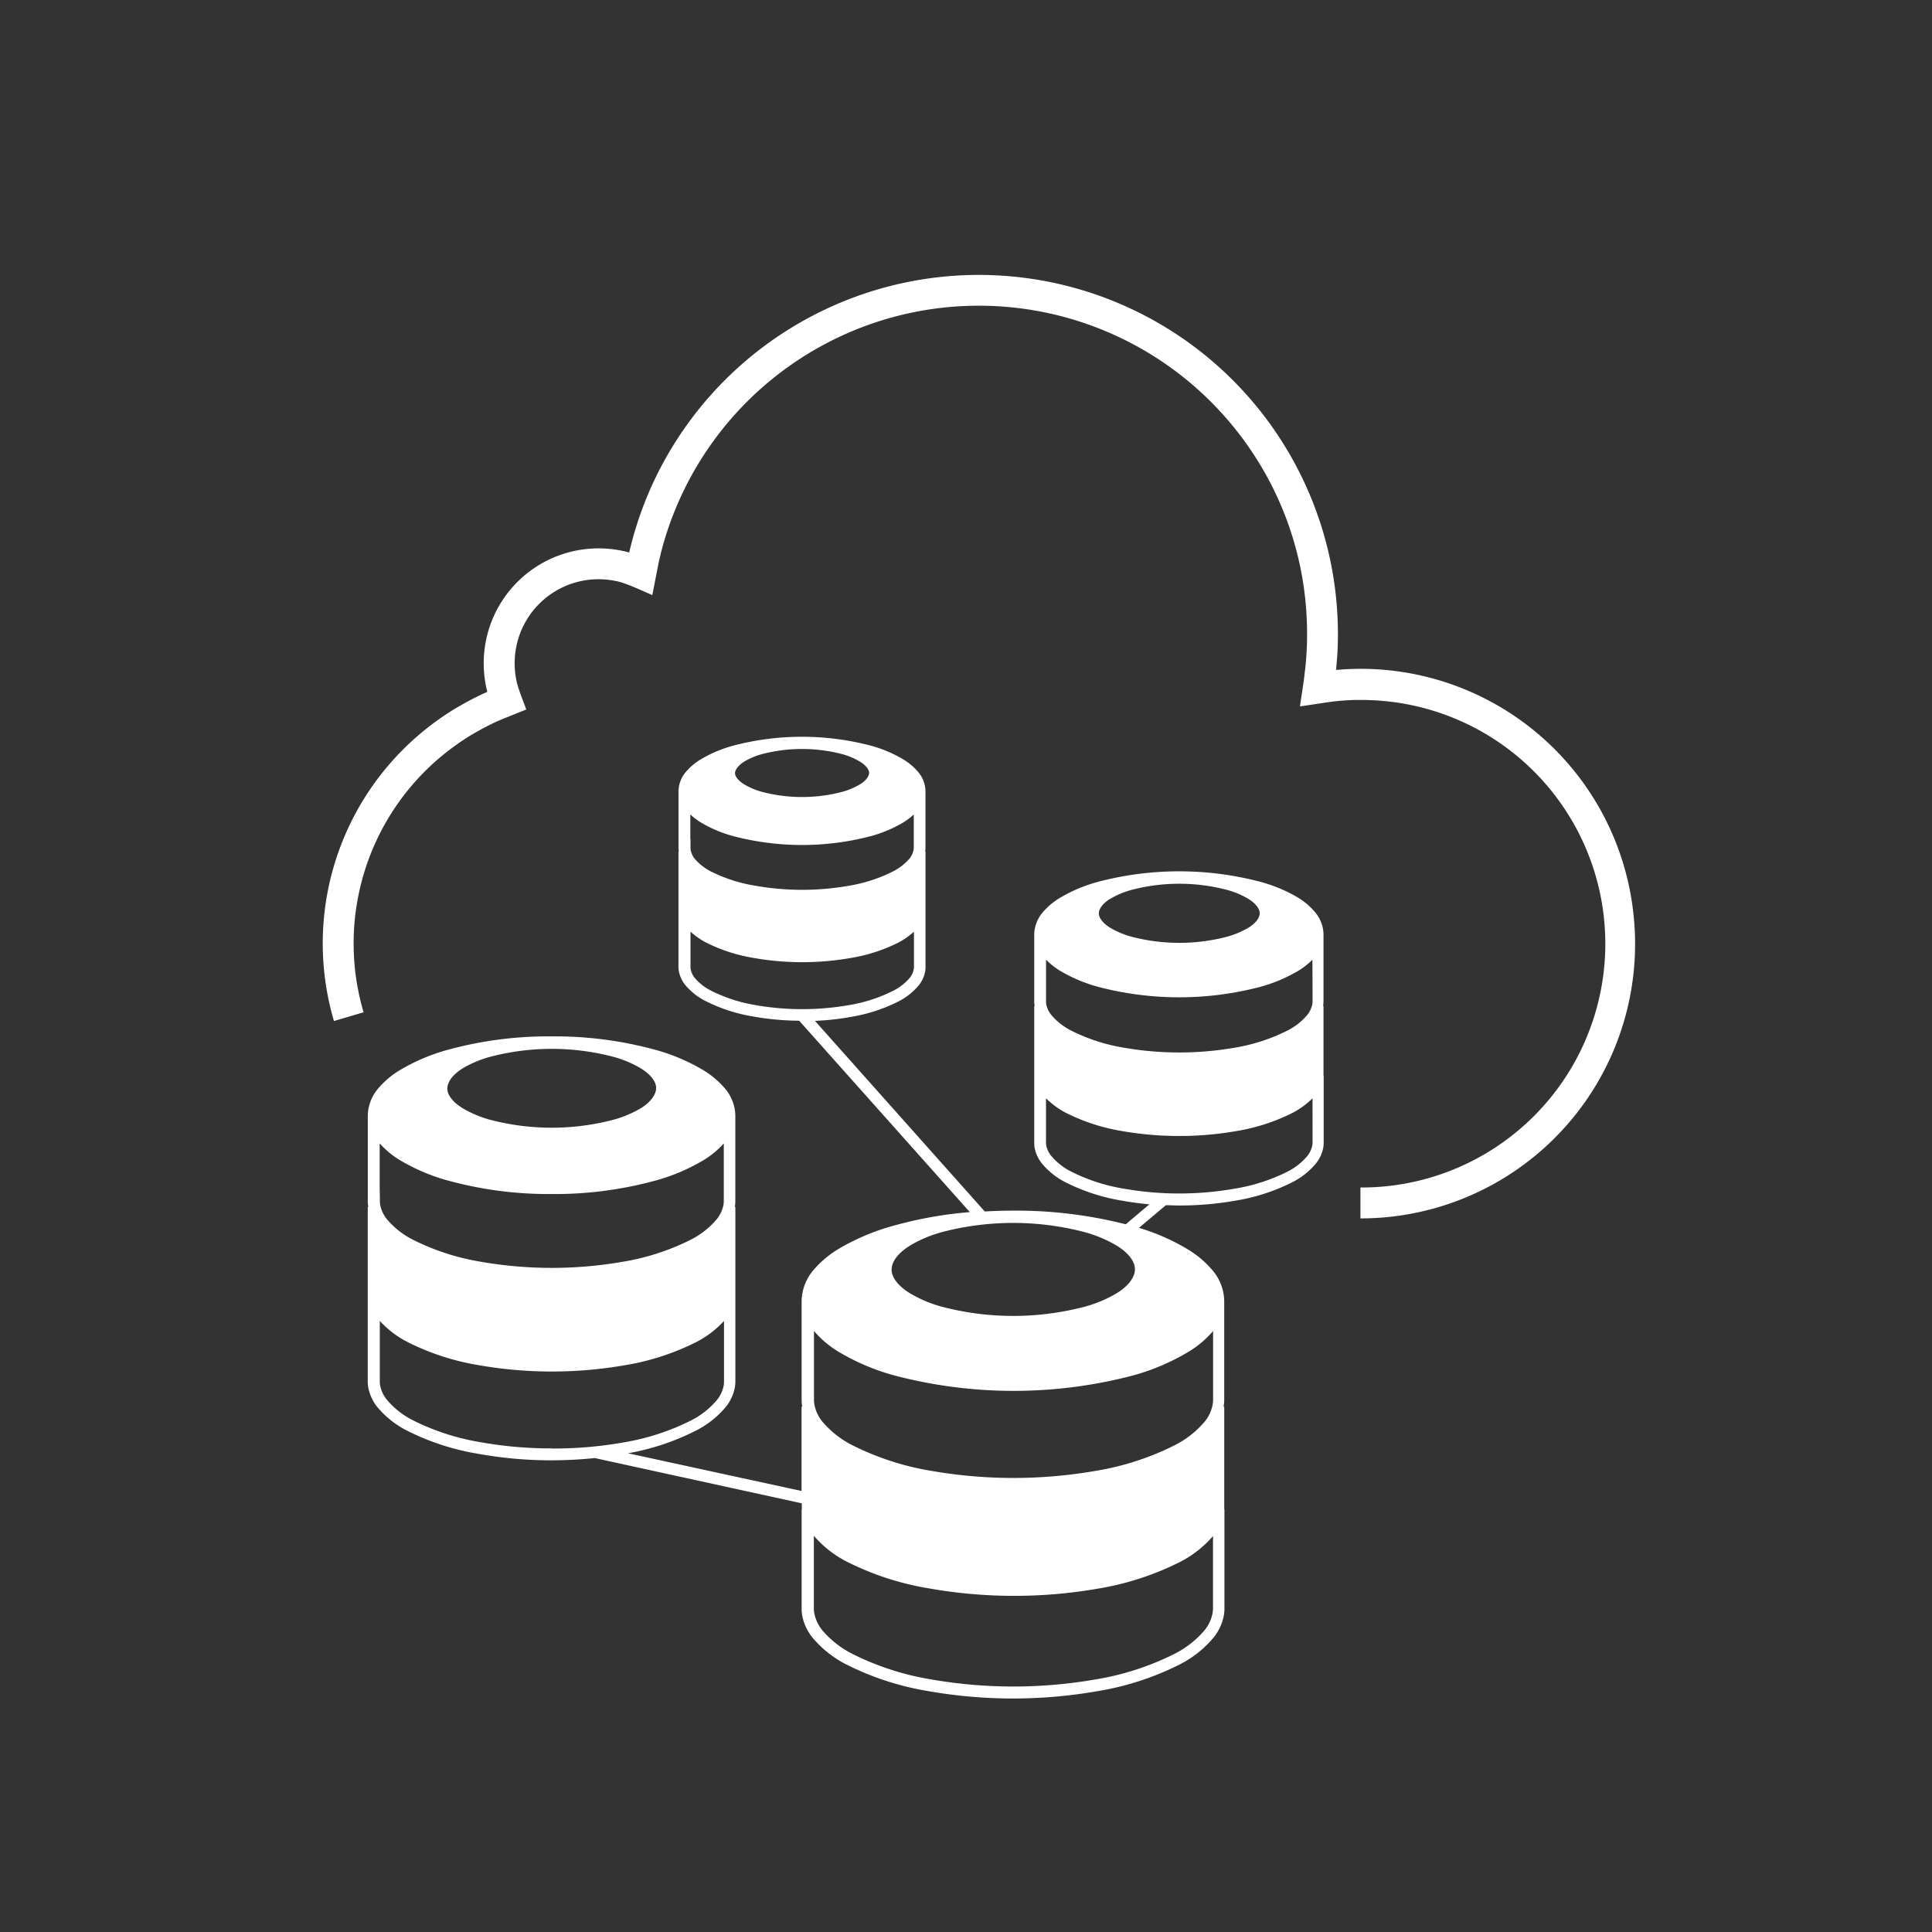 <svg id="Layer_1" data-name="Layer 1" xmlns="http://www.w3.org/2000/svg" viewBox="0 0 512 512"><rect x="0" y="0" width="512" height="512" fill="#333333" stroke="none"/><defs><style>.cls-1{fill:#fff;}</style></defs><title>virtual_servers</title><path class="cls-1" d="M344.2,238A40.07,40.07,0,0,0,334,233.69a84.48,84.48,0,0,0-43,0A40,40,0,0,0,280.8,238a18.32,18.32,0,0,0-4.43,3.74,9.28,9.28,0,0,0-2.29,5.85v18a7.35,7.35,0,0,0,.11,1.06h-.11v18c0,.13,0,.27,0,.41h0v18a8.84,8.84,0,0,0,.11,1.16,9.57,9.57,0,0,0,1.88,4.06,19.65,19.65,0,0,0,6.37,5.07,51.57,51.57,0,0,0,14.75,4.81c2.45.45,4.92.76,7.4,1l-6.25,5.29a117.92,117.92,0,0,0-29.82-3.62c-2.52,0-5,.08-7.55.22l-45-50.51a68.41,68.41,0,0,0,9.57-1.06,43.42,43.42,0,0,0,12.54-4.08,16.93,16.93,0,0,0,5.46-4.35,8.42,8.42,0,0,0,1.63-3.53,7,7,0,0,0,.1-1V241.22h0a2.93,2.93,0,0,0,0-.34V225.69h-.1a5.94,5.94,0,0,0,.09-.89V209.6a8.06,8.06,0,0,0-2-5.09,15.88,15.88,0,0,0-3.8-3.22,34.8,34.8,0,0,0-8.67-3.68,71.77,71.77,0,0,0-36.5,0,34.35,34.35,0,0,0-8.67,3.68,15.91,15.91,0,0,0-3.81,3.22,8.11,8.11,0,0,0-2,5.09v15.2a6,6,0,0,0,.09.89h-.1v15.19c0,.12,0,.23,0,.34h0v15.19a5.63,5.63,0,0,0,.11,1,8.35,8.35,0,0,0,1.61,3.53,17.05,17.05,0,0,0,5.47,4.35,43.39,43.39,0,0,0,12.54,4.08,71.58,71.58,0,0,0,12.26,1.13l45.22,50.72a107.46,107.46,0,0,0-20.12,3.58,59.11,59.11,0,0,0-14.86,6.3,26.57,26.57,0,0,0-6.37,5.39,12.93,12.93,0,0,0-3.22,8.16v25.09c0,.49,0,.88,0,1.45a10,10,0,0,0,.16,1.6h-.18v22.34l-46-10a64.31,64.31,0,0,0,18-6,24.88,24.88,0,0,0,8-6.37,11.8,11.8,0,0,0,2.31-5,10.62,10.62,0,0,0,.15-1.43c0-.5,0-.83,0-1.25V343.41h0c0-.18,0-.36,0-.54,0-.5,0-.83,0-1.26V319.89h-.15a9.36,9.36,0,0,0,.14-1.37c0-.51,0-.83,0-1.25V295.56a11.43,11.43,0,0,0-2.83-7.2,23.26,23.26,0,0,0-5.57-4.7,51.16,51.16,0,0,0-12.91-5.48,101.06,101.06,0,0,0-27.39-3.53,101,101,0,0,0-27.39,3.53,51.09,51.09,0,0,0-12.91,5.48,23.12,23.12,0,0,0-5.57,4.7,11.45,11.45,0,0,0-2.83,7.2v21.71c0,.42,0,.75,0,1.25a9.89,9.89,0,0,0,.14,1.37h-.15v21.71c0,.43,0,.76,0,1.26,0,.18,0,.36,0,.54h0v21.71c0,.42,0,.75,0,1.25a10.62,10.62,0,0,0,.15,1.43,11.81,11.81,0,0,0,2.31,5,24.91,24.91,0,0,0,8,6.37,65.26,65.26,0,0,0,18.74,6.1A108.84,108.84,0,0,0,146.21,387a112.07,112.07,0,0,0,11.41-.6l54.87,12c0,.31,0,.62,0,1,0,.21,0,.43,0,.64h-.05v25.09c0,.49,0,.89,0,1.44a10.27,10.27,0,0,0,.16,1.62,13.34,13.34,0,0,0,2.62,5.67,28.39,28.39,0,0,0,9.19,7.3,75.14,75.14,0,0,0,21.58,7,129.71,129.71,0,0,0,44.94,0,75.2,75.2,0,0,0,21.58-7,28.5,28.5,0,0,0,9.19-7.3,13.33,13.33,0,0,0,2.62-5.67,11.53,11.53,0,0,0,.17-1.62c0-.55,0-.95,0-1.44V400h-.05c0-.21,0-.43,0-.64,0-.56,0-1,0-1.44V372.81h-.18a10.39,10.39,0,0,0,.17-1.6c0-.56,0-1,0-1.45V344.68a12.89,12.89,0,0,0-3.21-8.16,26.54,26.54,0,0,0-6.38-5.39,56.44,56.44,0,0,0-13-5.74l7.13-6c1.13,0,2.27.08,3.41.08a85.73,85.73,0,0,0,15.29-1.33,51.63,51.63,0,0,0,14.75-4.81,19.62,19.62,0,0,0,6.37-5.07,9.56,9.56,0,0,0,1.88-4.06,8.8,8.8,0,0,0,.12-1.16V285h-.05c0-.14,0-.28,0-.41v-18h-.11a8.35,8.35,0,0,0,.11-1.06v-18a9.26,9.26,0,0,0-2.29-5.85A18.34,18.34,0,0,0,344.2,238Zm-147-36.15a18.58,18.58,0,0,1,4.73-2,42.09,42.09,0,0,1,21.25,0,18.41,18.41,0,0,1,4.73,2c1.4.84,2.46,2.06,2.42,3s-1,2.17-2.42,3a18.85,18.85,0,0,1-4.73,2,41.89,41.89,0,0,1-21.25,0,18.78,18.78,0,0,1-4.73-2c-1.4-.85-2.46-2.06-2.41-3S195.79,202.71,197.2,201.86Zm-14.26,20.49v-6.49a19.2,19.2,0,0,0,2.69,2.05,34.31,34.31,0,0,0,8.68,3.68,72,72,0,0,0,36.5,0,34.66,34.66,0,0,0,8.67-3.68,18.59,18.59,0,0,0,2.68-2.05v8.83a4.14,4.14,0,0,1-.06.56,5.25,5.25,0,0,1-1,2.2,14,14,0,0,1-4.46,3.5A40.59,40.59,0,0,1,225,234.73a71.67,71.67,0,0,1-24.82,0A40.52,40.52,0,0,1,188.51,231a14,14,0,0,1-4.47-3.5,5.38,5.38,0,0,1-1-2.2,4.6,4.6,0,0,1-.05-.56v-2.34Zm17.2,44a40.52,40.52,0,0,1-11.63-3.77,13.79,13.79,0,0,1-4.47-3.5,5.43,5.43,0,0,1-1-2.2,4.86,4.86,0,0,1-.05-.56v-9.41a19.78,19.78,0,0,0,4.1,2.87,43.63,43.63,0,0,0,12.54,4.08,74.41,74.41,0,0,0,25.95,0,43.63,43.63,0,0,0,12.54-4.08,19.6,19.6,0,0,0,4.09-2.87v9.41a4.38,4.38,0,0,1-.06.56,5.3,5.3,0,0,1-1,2.2,13.81,13.81,0,0,1-4.46,3.5A40.59,40.59,0,0,1,225,266.36a72.1,72.1,0,0,1-24.82,0Zm-77.59,16.82a29.12,29.12,0,0,1,7.37-3.1,64.22,64.22,0,0,1,32.59,0,29.07,29.07,0,0,1,7.37,3.1c2.17,1.34,4.06,3.29,4,5.25s-1.85,3.91-4,5.25a29.54,29.54,0,0,1-7.37,3.1,64.4,64.4,0,0,1-32.59,0,29.33,29.33,0,0,1-7.37-3.11c-2.18-1.34-4.06-3.29-4-5.25S120.38,284.52,122.55,283.17Zm-21.93,31.68V303a23.12,23.12,0,0,0,5.29,4.41,51.22,51.22,0,0,0,12.92,5.48,101,101,0,0,0,27.39,3.54,101.05,101.05,0,0,0,27.39-3.54,51.15,51.15,0,0,0,12.91-5.48,23.41,23.41,0,0,0,5.29-4.4v14.22c0,.38,0,.85,0,1.15a6.16,6.16,0,0,1-.1,1,8.77,8.77,0,0,1-1.72,3.67,21.85,21.85,0,0,1-7,5.52,62.67,62.67,0,0,1-17.83,5.79,109.75,109.75,0,0,1-37.84,0,62.63,62.63,0,0,1-17.83-5.79,21.84,21.84,0,0,1-7-5.52,8.61,8.61,0,0,1-1.72-3.67,6.17,6.17,0,0,1-.1-1c0-.3,0-.78,0-1.15Zm45.59,69a106.22,106.22,0,0,1-18.91-1.65,62.63,62.63,0,0,1-17.83-5.78,21.86,21.86,0,0,1-7-5.53,8.58,8.58,0,0,1-1.72-3.67,6.09,6.09,0,0,1-.1-1c0-.3,0-.77,0-1.15V350.05a26,26,0,0,0,7.37,5.61,65.67,65.67,0,0,0,18.74,6.11,112.87,112.87,0,0,0,39,0,65.61,65.61,0,0,0,18.74-6.1,26.17,26.17,0,0,0,7.37-5.61v15.07c0,.38,0,.85,0,1.15a6.09,6.09,0,0,1-.1,1,8.74,8.74,0,0,1-1.72,3.67,21.86,21.86,0,0,1-7,5.53,62.67,62.67,0,0,1-17.83,5.78A106.26,106.26,0,0,1,146.21,383.87Zm94.85-53.7a34.47,34.47,0,0,1,8.56-3.62,74.63,74.63,0,0,1,37.8,0,34.36,34.36,0,0,1,8.58,3.62c2.54,1.57,4.8,3.87,4.77,6.27s-2.23,4.71-4.77,6.27a33.88,33.88,0,0,1-8.58,3.62,74.63,74.63,0,0,1-37.8,0,34,34,0,0,1-8.56-3.62c-2.54-1.57-4.8-3.85-4.77-6.27S238.52,331.73,241.07,330.16Zm80.39,96.26a7.94,7.94,0,0,1-.12,1.16,10.3,10.3,0,0,1-2,4.34,25.45,25.45,0,0,1-8.18,6.44,72.59,72.59,0,0,1-20.68,6.7,127,127,0,0,1-43.82,0,72.62,72.62,0,0,1-20.67-6.7,25.49,25.49,0,0,1-8.18-6.45,10.39,10.39,0,0,1-2-4.34,8.42,8.42,0,0,1-.12-1.16c0-.37,0-.9,0-1.35V407a28.82,28.82,0,0,0,8.88,6.93,75.34,75.34,0,0,0,21.58,7A129.71,129.71,0,0,0,291,421a75.4,75.4,0,0,0,21.58-7,28.87,28.87,0,0,0,8.88-6.93v18.07C321.45,425.52,321.47,426.05,321.45,426.42ZM315,358.22a26.45,26.45,0,0,0,6.38-5.37,1.08,1.08,0,0,1,.1-.13v17.06c0,.45,0,1,0,1.35a7.85,7.85,0,0,1-.12,1.15,10.23,10.23,0,0,1-2,4.34,25.28,25.28,0,0,1-8.18,6.44,72.4,72.4,0,0,1-20.68,6.71,127,127,0,0,1-43.82,0,72.69,72.69,0,0,1-20.67-6.71,25.39,25.39,0,0,1-8.18-6.44,10.38,10.38,0,0,1-2-4.34,8.32,8.32,0,0,1-.12-1.15c0-.37,0-.9,0-1.35V352.71a1.16,1.16,0,0,1,.11.13,26.36,26.36,0,0,0,6.37,5.37,58.92,58.92,0,0,0,14.86,6.31,124.47,124.47,0,0,0,63.18,0A58.88,58.88,0,0,0,315,358.22Zm-20.8-120a22.54,22.54,0,0,1,5.67-2.39,49.89,49.89,0,0,1,25.3,0,22.44,22.44,0,0,1,5.67,2.39c1.68,1,3,2.5,3,3.82s-1.31,2.8-3,3.81a22.71,22.71,0,0,1-5.67,2.39,50,50,0,0,1-25.3,0,22.55,22.55,0,0,1-5.67-2.39c-1.68-1-3-2.5-3-3.81S292.5,239.22,294.18,238.21Zm53.64,61.91V302c0,.29,0,.67,0,.89a4.45,4.45,0,0,1-.08.71,6.56,6.56,0,0,1-1.29,2.73,16.7,16.7,0,0,1-5.37,4.22A48.48,48.48,0,0,1,327.24,315a85,85,0,0,1-29.47,0,48.53,48.53,0,0,1-13.84-4.49,16.77,16.77,0,0,1-5.37-4.22,6.41,6.41,0,0,1-1.29-2.73,5.34,5.34,0,0,1-.07-.71c0-.22,0-.6,0-.89V291.06a21.9,21.9,0,0,0,5.27,3.85,51.76,51.76,0,0,0,14.75,4.81,88.56,88.56,0,0,0,30.59,0,51.82,51.82,0,0,0,14.75-4.81,22,22,0,0,0,5.27-3.85Zm0-37.42v2.78a4.45,4.45,0,0,1-.08.71,6.49,6.49,0,0,1-1.29,2.73,16.75,16.75,0,0,1-5.37,4.22,48.4,48.4,0,0,1-13.84,4.49,85.45,85.45,0,0,1-29.47,0,48.38,48.38,0,0,1-13.85-4.49,16.75,16.75,0,0,1-5.37-4.22,6.41,6.41,0,0,1-1.29-2.73,5.34,5.34,0,0,1-.07-.71V254.33a19.92,19.92,0,0,0,3.61,2.87A40.89,40.89,0,0,0,291,261.52a84.6,84.6,0,0,0,43,0,40.81,40.81,0,0,0,10.18-4.32,19.53,19.53,0,0,0,3.62-2.87Z"/><path class="cls-1" d="M433.06,244.11a72.71,72.71,0,0,0-69.37-66.8c-2.5-.1-5-.08-7.52.07l-2.09.16v-.09l.31-3.75c.19-3.09.22-6.19.1-9.28a95.16,95.16,0,0,0-183.74-31q-1.68,4.34-2.94,8.82l-.6,2.24-.47,1.94-.67-.18c-.37-.09-.74-.19-1.11-.25-.74-.16-1.49-.3-2.24-.39a30.44,30.44,0,0,0-34.42,32.75,29.09,29.09,0,0,0,.72,4.48l.13.52h0l-1,.45c-.53.22-1,.49-1.54.73-2.06,1-4,2.1-6,3.26a74.3,74.3,0,0,0-10.93,8.12,72.7,72.7,0,0,0-21.18,74.67l7.85-2.31A64.53,64.53,0,0,1,115.14,202a68.2,68.2,0,0,1,9.71-7.21c1.74-1,3.49-2,5.32-2.88.45-.22.9-.45,1.37-.66l1.93-.82,6-2.41c-.9-2.39-2.07-5.39-2.48-7.08a21.61,21.61,0,0,1-.52-3.27,22.47,22.47,0,0,1,.42-6.61,22.22,22.22,0,0,1,24.74-17.35,15.91,15.91,0,0,1,1.63.29c.27,0,.53.12.81.18a9.33,9.33,0,0,1,1.22.37c2.49.84,5.13,2.11,7.58,3.15l1.72-8.81.56-2.38.55-2.05c.77-2.72,1.66-5.41,2.68-8a87,87,0,0,1,61.77-53.29,87,87,0,0,1,89.92,34.1,86.46,86.46,0,0,1,16.26,47.5c.1,2.83.08,5.66-.1,8.48l-.15,2.12-.1,1.06-.22,1.94c-.31,2.78-.85,5.93-1.26,8.84l7.18-1.08c.6-.08,1.2-.18,1.78-.24l1.56-.16,1.66-.13a66.46,66.46,0,0,1,6.67-.05,64.6,64.6,0,0,1-2.82,129.15v8.19a72.74,72.74,0,0,0,72.54-78.72ZM166.75,146.42h0Z"/></svg>